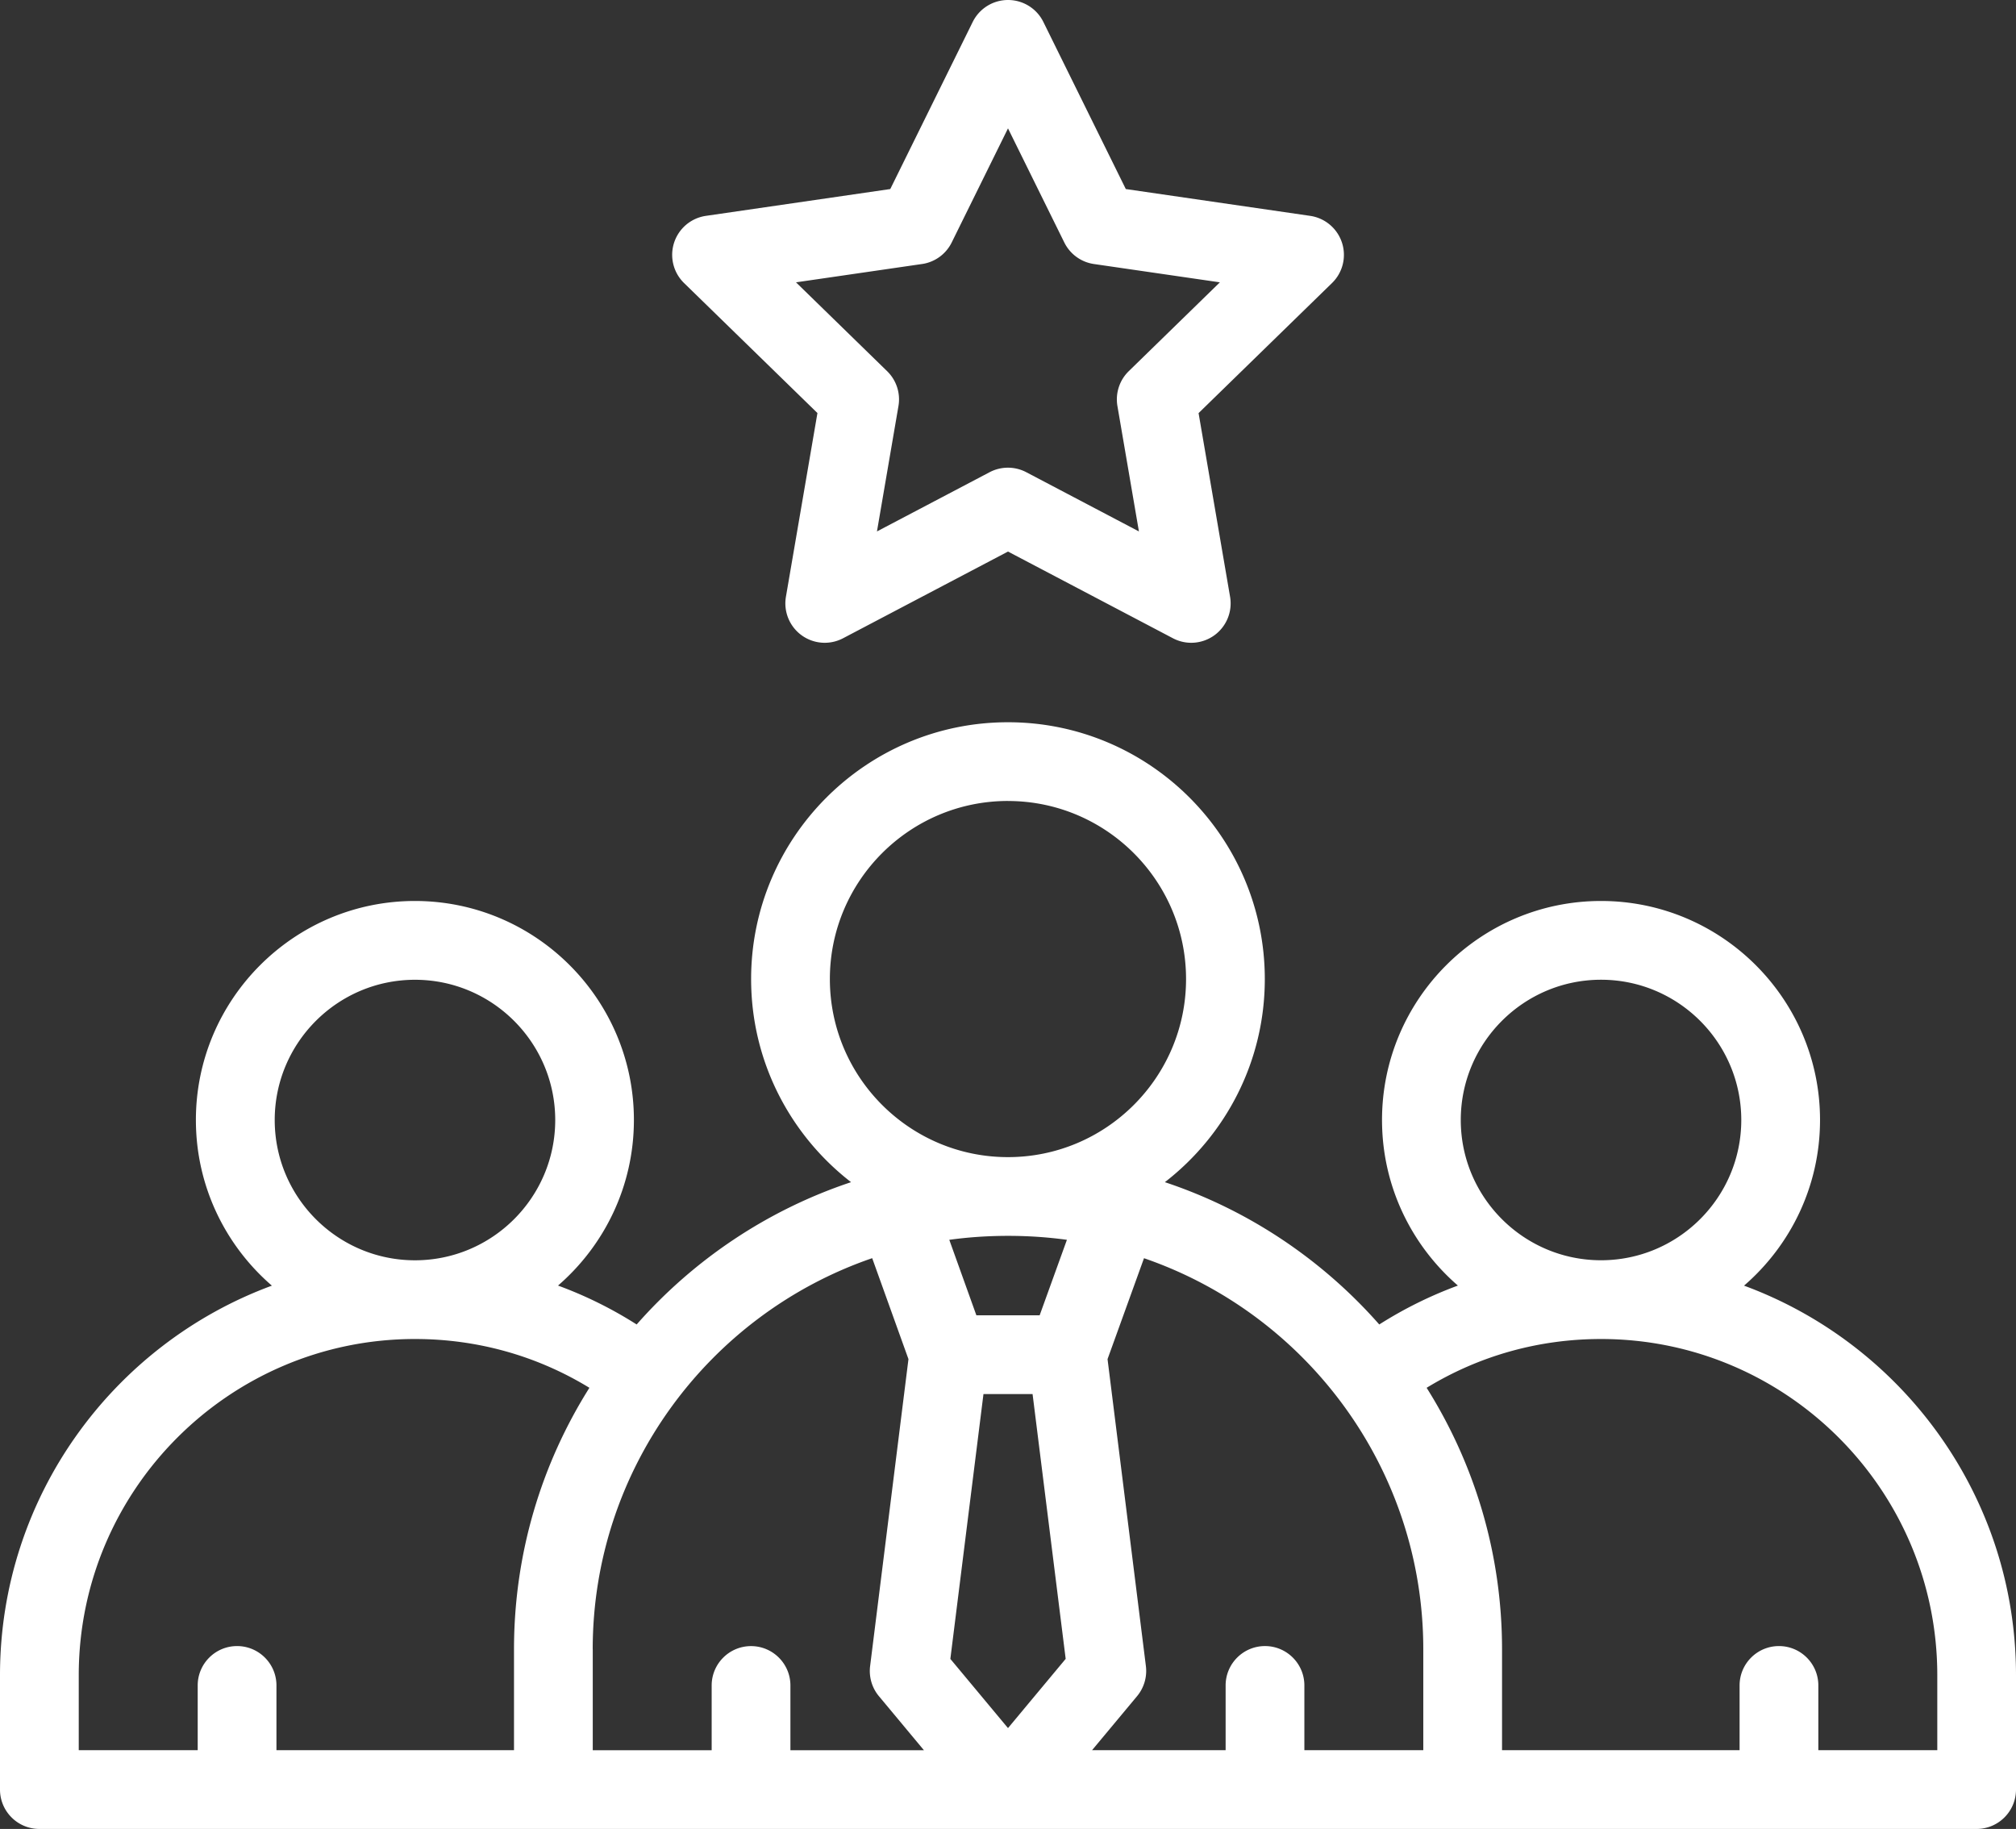 <svg xmlns="http://www.w3.org/2000/svg" width="512" height="464.47" fill="#fff"><rect width="100%" height="100%" fill="#333333" stroke="none"/><path d="M442.93 326.5c11.81-10.21 19.3-25.28 19.3-42.07 0-30.67-24.95-55.62-55.62-55.62s-55.62 24.95-55.62 55.62c0 16.78 7.48 31.84 19.27 42.05-6.95 2.56-13.64 5.86-19.97 9.88-14.48-16.45-33.21-29.08-54.45-36.14 15.42-11.94 25.38-30.62 25.38-51.58 0-35.96-29.26-65.22-65.23-65.22s-65.23 29.26-65.23 65.22c0 20.97 9.96 39.64 25.38 51.58-21.24 7.07-39.97 19.69-54.45 36.14-6.33-4.03-13.02-7.33-19.97-9.88 11.79-10.21 19.27-25.27 19.27-42.05 0-30.67-24.95-55.62-55.62-55.62s-55.62 24.95-55.62 55.62c0 16.8 7.49 31.87 19.3 42.07C28.8 341.33 0 380.08 0 425.44v29.03c0 5.52 4.48 10 10 10h492c5.52 0 10-4.48 10-10v-29.03c0-45.36-28.8-84.11-69.07-98.94zm-36.32-77.69c19.64 0 35.62 15.98 35.62 35.62s-15.98 35.62-35.62 35.62-35.62-15.98-35.62-35.62 15.98-35.62 35.62-35.62zm-45.14 170.05v25.61h-30.2v-16.44c0-5.52-4.48-10-10-10s-10 4.48-10 10v16.44h-33.92l11.43-13.72a10.02 10.02 0 002.24-7.64l-9.74-77.95 9.26-25.63c41.56 14.3 70.93 53.72 70.93 99.32zm-90.51-103.99l-6.92 19.16h-16.07l-6.88-19.17c9.7-1.34 20.17-1.34 29.87 0zm-.32 106.42L256 438.86l-14.64-17.57 8.41-67.26h12.47l8.41 67.26zM256 203.42c24.94 0 45.22 20.29 45.22 45.22s-20.29 45.22-45.23 45.22-45.23-20.29-45.23-45.23 20.29-45.22 45.23-45.22zm-150.61 45.4c19.64 0 35.62 15.98 35.62 35.62s-15.98 35.62-35.62 35.62-35.62-15.98-35.62-35.62 15.98-35.62 35.62-35.62zM20 425.44c0-47.08 38.31-85.39 85.39-85.39 15.86 0 31 4.27 44.3 12.39-12.13 19.26-19.15 42.03-19.15 66.42v25.61H70.21v-16.44c0-5.52-4.48-10-10-10s-10 4.48-10 10v16.44H20v-19.03zm130.53-6.58c0-45.76 29.53-85.11 70.98-99.34l9.21 25.64-9.74 77.96c-.34 2.75.47 5.52 2.24 7.64l11.43 13.72h-33.91v-16.44c0-5.52-4.48-10-10-10s-10 4.48-10 10v16.44h-30.2v-25.61zM492 444.47h-30.2v-16.44c0-5.52-4.48-10-10-10s-10 4.48-10 10v16.44h-60.33v-25.61c0-24.39-7.03-47.16-19.15-66.42 13.3-8.12 28.43-12.39 44.3-12.39 47.08 0 85.39 38.31 85.39 85.39v19.03zM207.6 104.91l-8 46.64c-.64 3.75.9 7.54 3.98 9.78a9.995 9.995 0 0010.53.76L256 140.07l41.89 22.02c3.4 1.79 7.48 1.45 10.53-.76a10.01 10.01 0 003.98-9.78l-8-46.64 33.89-33.03a9.983 9.983 0 002.53-10.25 10.02 10.02 0 00-8.07-6.81l-46.83-6.81-20.94-42.44C263.3 2.16 259.82 0 256.01 0s-7.28 2.16-8.97 5.57L226.1 48.01l-46.83 6.81a10.004 10.004 0 00-5.54 17.06l33.89 33.03zm26.57-37.86a9.997 9.997 0 007.53-5.47L256 32.6l14.3 28.98c1.46 2.95 4.27 5 7.53 5.47l31.98 4.65-23.14 22.56c-2.36 2.3-3.43 5.61-2.88 8.85l5.46 31.85-28.61-15.04a10.016 10.016 0 00-9.31 0l-28.61 15.04 5.46-31.85c.56-3.24-.52-6.55-2.88-8.85L202.16 71.7l31.98-4.65z"/></svg>